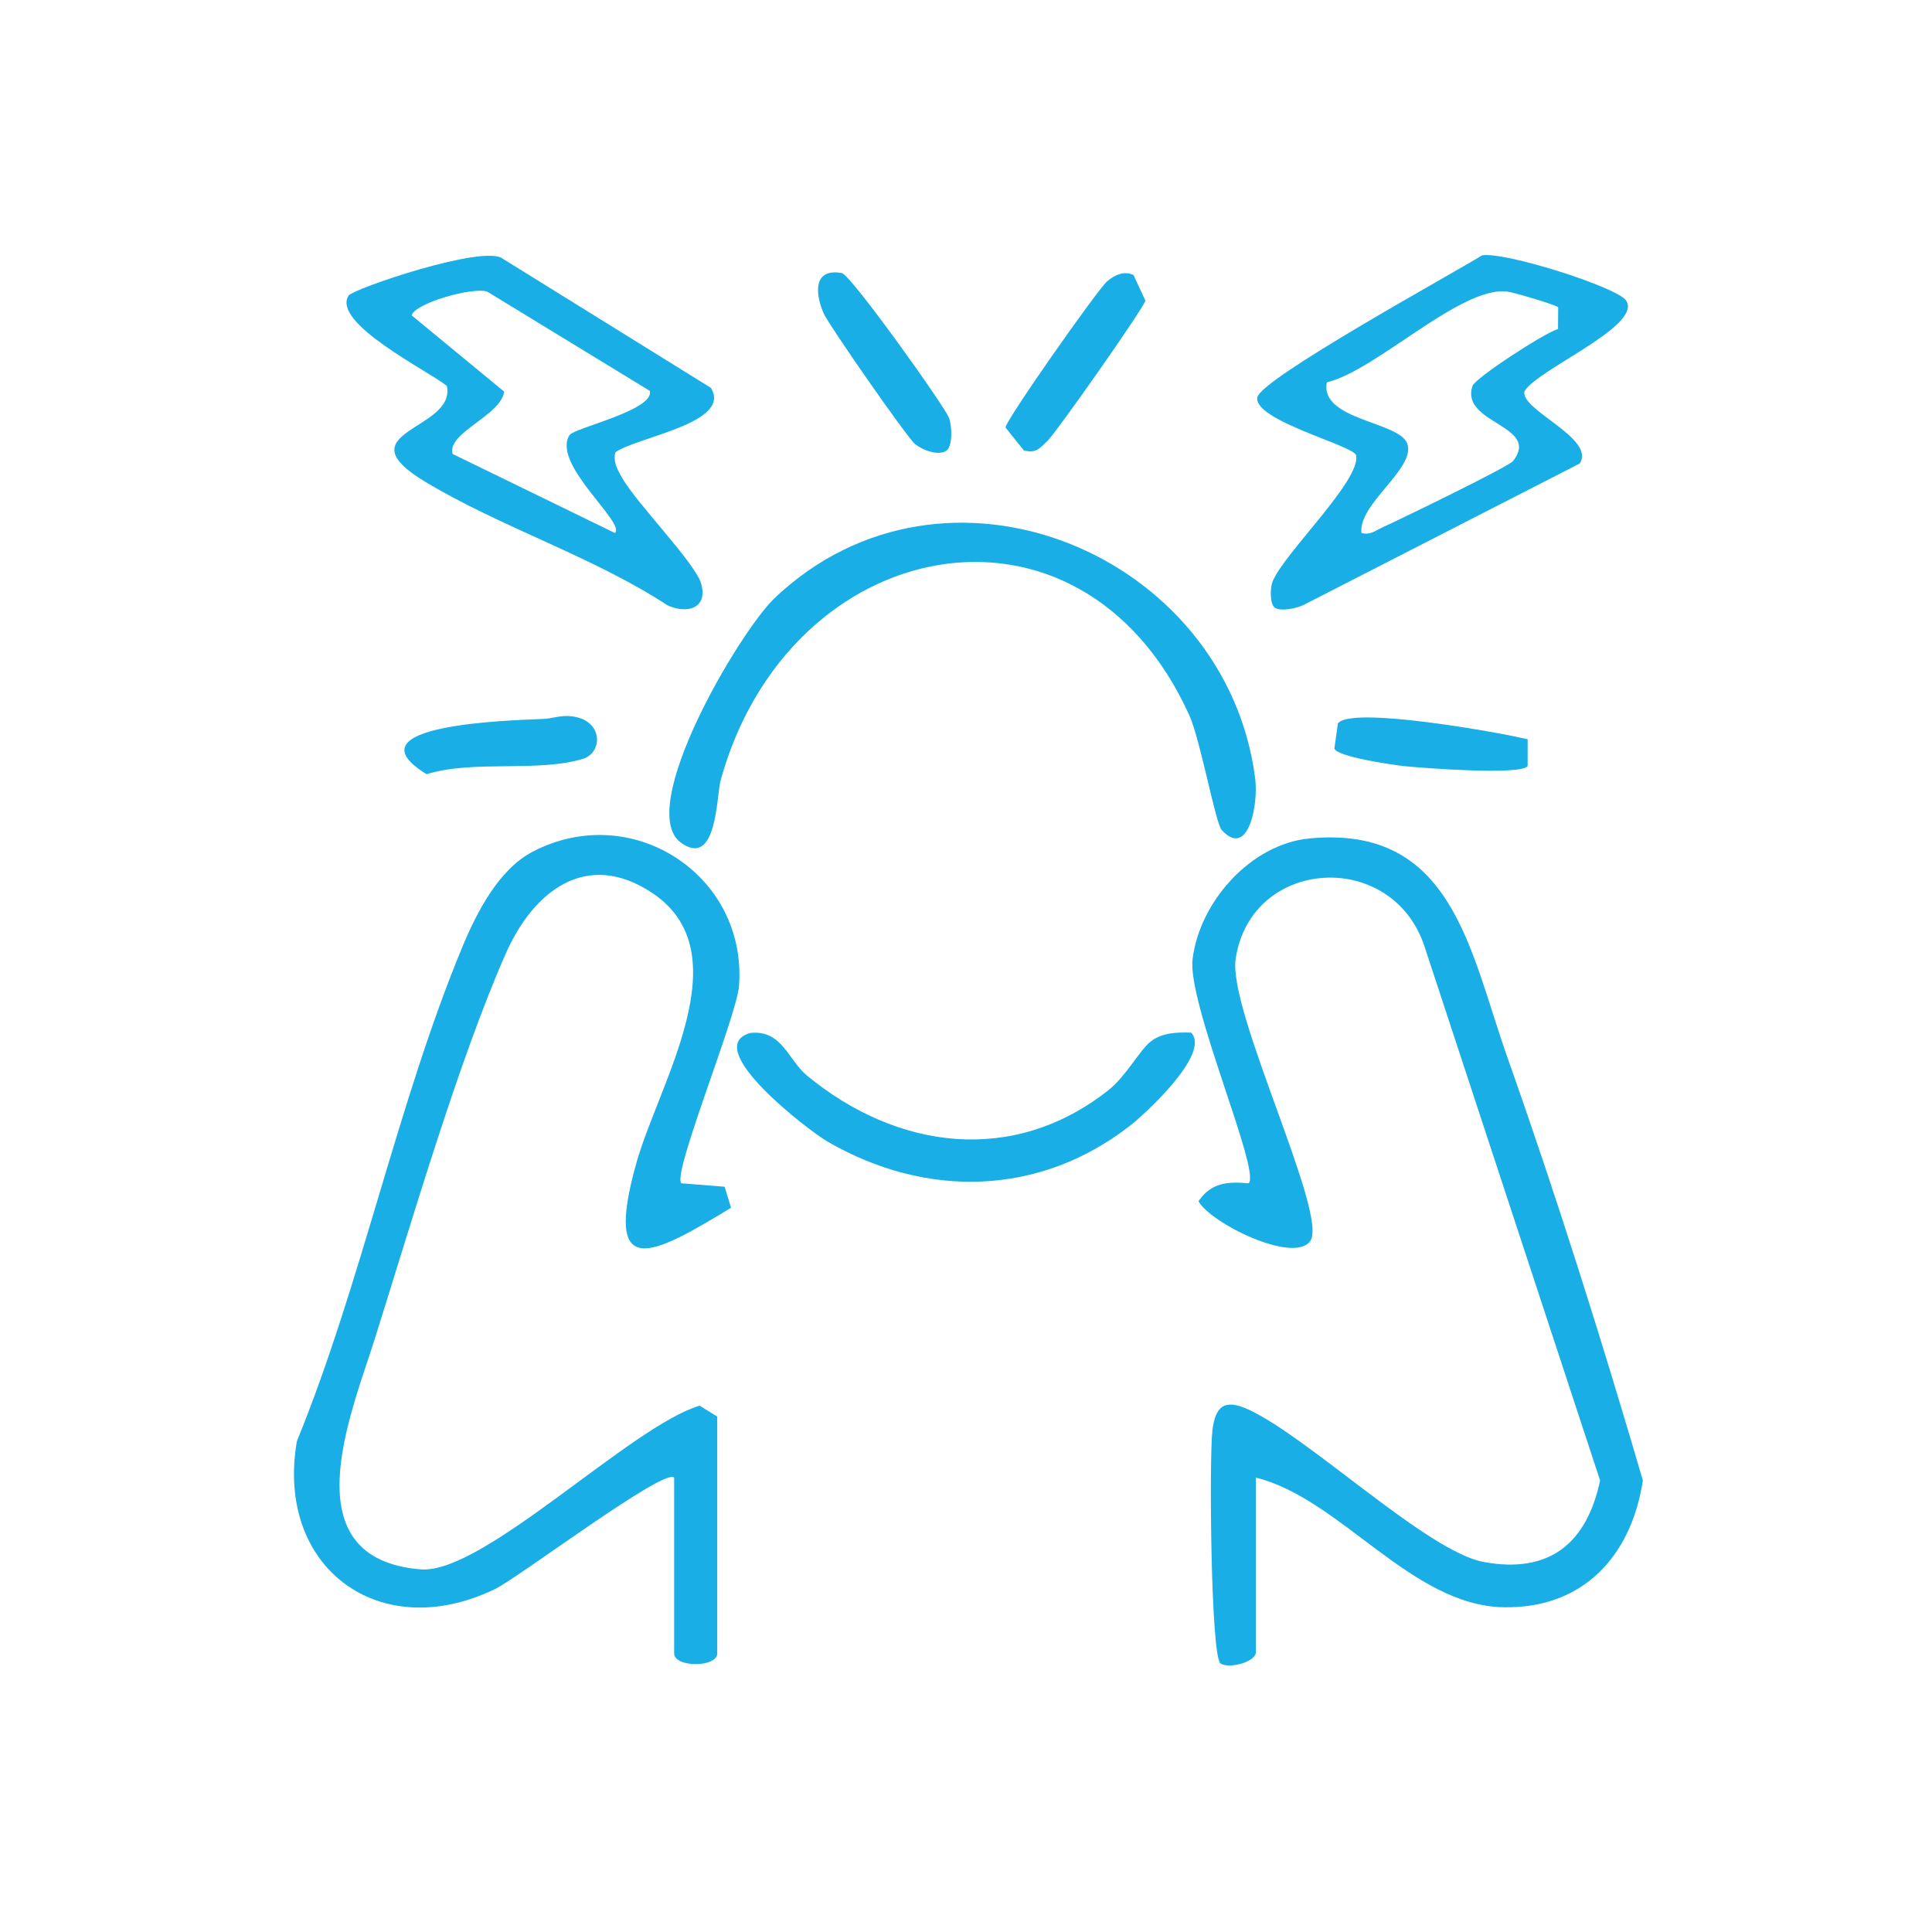 <svg xmlns="http://www.w3.org/2000/svg" id="R&#xE9;teg_1" viewBox="0 0 1000 1000"><defs><style>.cls-1{fill:#19afe6;}</style></defs><path class="cls-1" d="M348.96,764.79c-5.06-5.28-80.5,51.79-92.78,57.72-60,29.01-113.73-11.35-102.53-76.48,33.3-81.53,52.25-175.51,85.74-256.07,7.34-17.65,18.7-39.94,36.33-49.13,51.41-26.81,111.08,12.18,106.8,69.42-1.19,15.87-34.75,97.4-29.86,102.21l22.41,1.79,3.31,10.9c-40.26,24.39-66.38,39.06-49.05-23,11.57-41.41,54.85-108.9,8.29-139.94-34.19-22.79-61.68-.77-75.9,31.5-24.41,55.39-49.06,140.04-67.85,199.66-12.1,38.4-44.08,113.52,24.03,118.94,32.11,2.56,108.9-74.37,144.22-84.73l9.12,5.63v122.59c0,7.38-22.3,7.37-22.3,0v-91.02Z"></path><path class="cls-1" d="M650.01,855.8c-1.56,5.05-14.27,7.86-18.25,5.22-5.09-3.38-5.9-106.25-4.22-120.56,1.49-12.65,6.28-16.59,18.65-10.89,31.36,14.46,92.66,73.55,121.75,78.91,34.02,6.27,53.33-9.61,60.27-42.17l-90.88-276.41c-16.79-50.77-89.98-46.17-97.77,6.52-4,27.04,48.31,132.61,38.61,145.99-8.64,11.9-51.61-9.31-57.83-20.65,6.46-9.6,15.08-10.31,25.98-9.28,6.43-6.09-31.84-93.12-29.04-116.02,3.64-29.76,30.13-59.53,60.4-62.47,74.2-7.22,83.02,58.12,102.56,113.33,25.5,72.08,48.63,145.56,70.12,218.97-5.99,38.95-30.73,66.41-72.18,65.62-47.82-.91-84.34-56.28-128.17-67.12v91.02Z"></path><path class="cls-1" d="M659.96,314.62c-2.62-1.64-2.75-9.97-1.22-13.74,5.91-14.55,45.94-52.54,43.17-65.22-1.1-5.03-53.22-18.01-51.12-29.98,1.67-9.58,101.12-64.06,116.33-73.51,11.85-2.01,70.25,16.56,74.63,23.46,8.36,13.18-46.45,35.74-52.71,46.96-2.02,9.8,37.15,24.3,28.59,37.34l-143.18,73.34c-3.68,1.67-11.35,3.29-14.49,1.34ZM806.51,159.08c-.74-1.18-23.18-7.84-26.59-8.2-24.25-2.59-67.42,40.81-93.14,47.03-3.85,19.63,37.84,20.19,41.68,31.89,4.22,12.87-25.63,31.06-23.75,46.1,4.7,1.18,7.08-1.24,10.66-2.84,8.45-3.78,65.43-31.44,67.78-34.42,14.59-18.57-27.49-19.25-21-38.87,1.33-4.03,37.04-27.33,44.29-29.51l.08-11.17Z"></path><path class="cls-1" d="M318.53,234.08c-1.3,4.86,1,8.8,3.23,12.84,7.36,13.32,38,44.22,41.15,55.16,3.64,12.68-7.09,15.92-17.38,11.25-38.74-25.35-86.26-40.34-125.45-63.97-43.43-26.19,16.17-26.61,11.21-49.61-9.38-7.66-59.73-32.45-50.9-46.71,2.19-3.54,70.66-26.88,79.96-19.06l107.61,66.77c11.21,18.2-38.24,25.39-49.43,33.33ZM294.74,225.27c2.39-3.86,44.09-12.89,41.61-22.96l-84.19-51.38c-7.56-2.5-37.57,6.04-39.08,12.31l47.88,39.46c-1.68,12.49-29.9,21.3-26.66,32.28l84,40.92c5.68-5.39-32.84-35.64-23.56-50.63Z"></path><path class="cls-1" d="M632.3,429.54c-3.16-3.51-10.99-46.68-16.75-59.39-56.4-124.41-207.5-94.38-242.64,34.08-2.03,7.43-1.73,45.44-20.42,31.96-24.08-17.37,30.34-109.38,48.41-126.57,88.27-83.98,233.85-23.18,248.78,93.28,1.75,13.68-3.63,41.87-17.39,26.63Z"></path><path class="cls-1" d="M595.32,539.3c6.02-4.87,13.91-5.06,21.21-4.81,10.33,10.64-23.48,41.81-31.66,48.19-47,36.62-105.74,37.67-156.64,8.15-9.4-5.45-66.11-48.76-39.87-56.17,16.45-1.76,19.6,14.05,29.37,22.09,46.53,38.29,106.66,46.55,156.08,7.45,8.82-6.98,16.06-20.48,21.51-24.88Z"></path><path class="cls-1" d="M573.08,145.59c3.75-3.21,8.79-5.61,13.64-3.22l6.13,13.27c-1.15,4.26-46.22,68.35-50.54,72.41-4.04,3.8-5.88,6.8-12.36,5.09l-9.53-11.9c.7-4.55,47.77-71.48,52.65-75.65Z"></path><path class="cls-1" d="M489.88,233.26c-3.98,2.79-12.14-.05-16.35-3.5-3.96-3.24-44.75-61.75-47.33-67.82-4.52-10.66-4.97-23.3,9.58-20.57,4.59.86,53.04,68.63,55.38,74.84,1.78,4.72,1.84,14.87-1.28,17.05Z"></path><path class="cls-1" d="M281.29,372.11c4.37-.2,8.82-1.89,13.8-1.44,17.54,1.59,16.97,18.89,6.82,22.04-23.36,7.23-56.83.46-81.1,8.02-41.98-25.82,43.34-27.84,60.48-28.62Z"></path><path class="cls-1" d="M790.72,382.65l-.02,13.83c-3.11,4.95-54.44,1.06-64.02.05-6.02-.64-35.07-4.9-36.01-9.16l1.83-12.91c6.44-9.19,83.41,4.62,98.21,8.18Z"></path></svg>